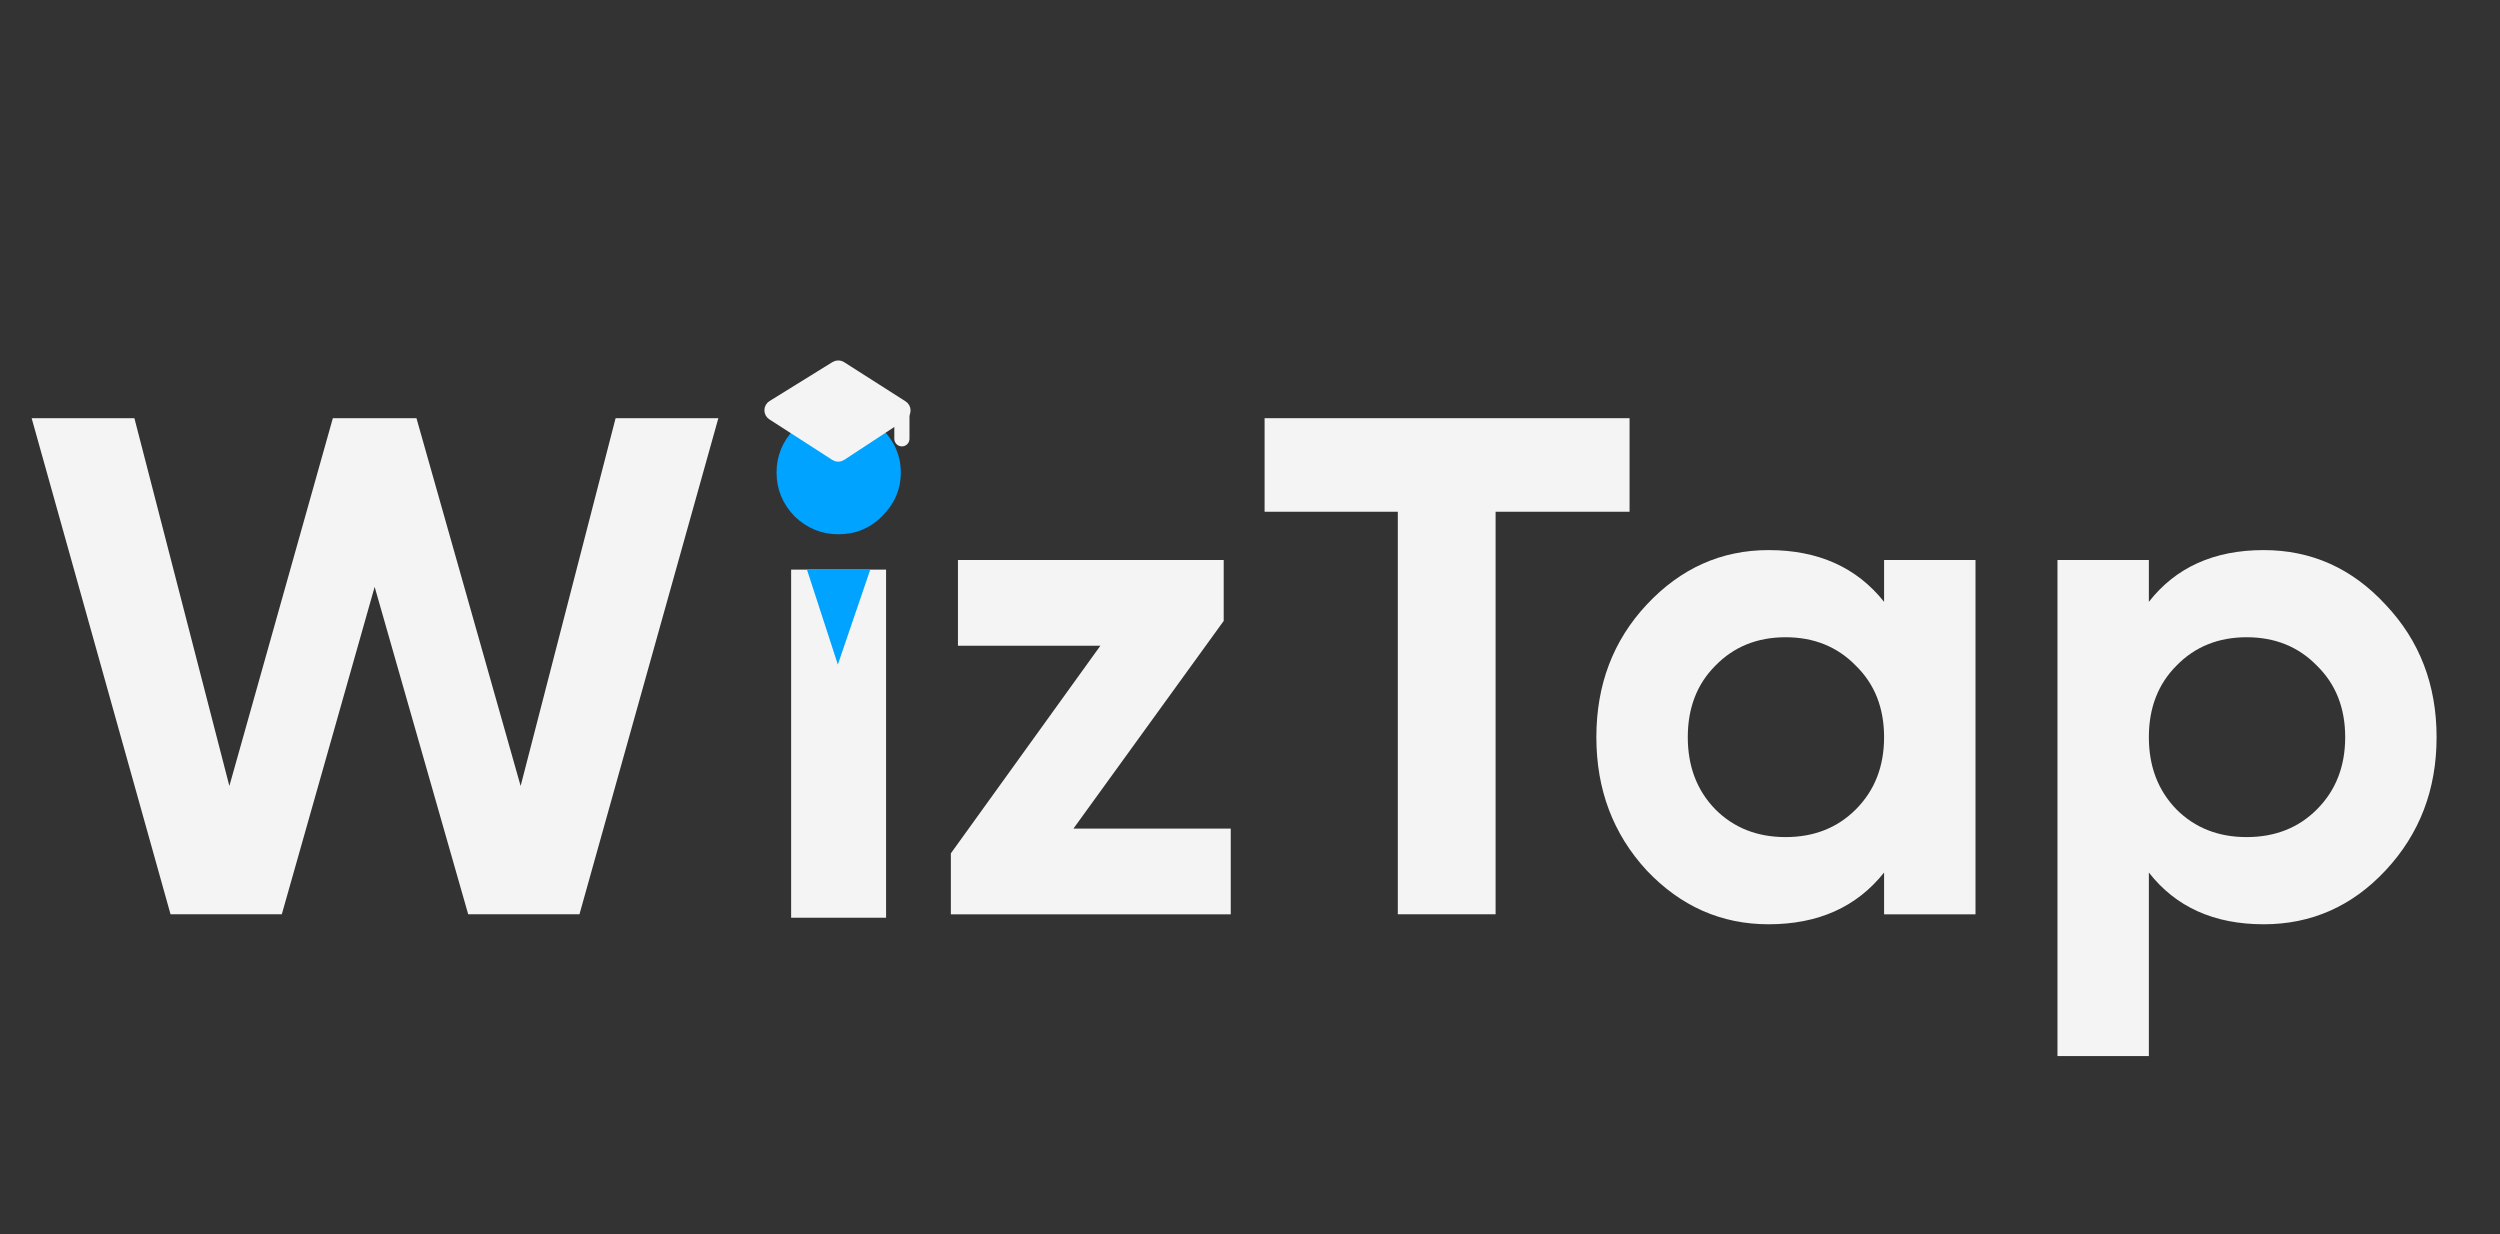 <svg width="79" height="39" viewBox="0 0 79 39" fill="none" xmlns="http://www.w3.org/2000/svg">
<rect x="0" y="0" width="79" height="39" fill="#333333" stroke="none"/>
<g style="mix-blend-mode:darken">
<path d="M71.532 17.383C73.04 17.383 74.324 17.958 75.384 19.107C76.459 20.242 76.996 21.638 76.996 23.295C76.996 24.952 76.459 26.355 75.384 27.505C74.324 28.64 73.04 29.207 71.532 29.207C69.965 29.207 68.755 28.662 67.904 27.572V33.372H65.016V17.696H67.904V19.018C68.755 17.928 69.965 17.383 71.532 17.383ZM68.778 25.579C69.36 26.161 70.099 26.452 70.995 26.452C71.891 26.452 72.63 26.161 73.212 25.579C73.809 24.982 74.108 24.221 74.108 23.295C74.108 22.369 73.809 21.615 73.212 21.033C72.63 20.436 71.891 20.137 70.995 20.137C70.099 20.137 69.36 20.436 68.778 21.033C68.196 21.615 67.904 22.369 67.904 23.295C67.904 24.221 68.196 24.982 68.778 25.579Z" fill="#F4F4F4"/>
<path d="M59.537 17.696H62.426V28.893H59.537V27.572C58.671 28.662 57.455 29.207 55.887 29.207C54.394 29.207 53.11 28.64 52.035 27.505C50.975 26.355 50.445 24.952 50.445 23.295C50.445 21.638 50.975 20.242 52.035 19.107C53.11 17.958 54.394 17.383 55.887 17.383C57.455 17.383 58.671 17.928 59.537 19.018V17.696ZM54.208 25.579C54.79 26.161 55.529 26.452 56.425 26.452C57.32 26.452 58.059 26.161 58.642 25.579C59.239 24.982 59.537 24.221 59.537 23.295C59.537 22.369 59.239 21.615 58.642 21.033C58.059 20.436 57.32 20.137 56.425 20.137C55.529 20.137 54.79 20.436 54.208 21.033C53.625 21.615 53.334 22.369 53.334 23.295C53.334 24.221 53.625 24.982 54.208 25.579Z" fill="#F4F4F4"/>
<path d="M51.494 13.215V16.171H47.261V28.891H44.171V16.171H39.961V13.215H51.494Z" fill="#F4F4F4"/>
<path d="M33.921 26.183H38.892V28.892H30.047V26.966L34.772 20.405H30.271V17.695H38.669V19.621L33.921 26.183Z" fill="#F4F4F4"/>
<path d="M25 29V18H28V29H25Z" fill="#F4F4F4"/>
<path d="M5.389 28.891L1 13.215H4.247L7.248 24.837L10.518 13.215H13.16L16.452 24.837L19.453 13.215H22.7L18.311 28.891H14.795L11.839 18.545L8.905 28.891H5.389Z" fill="#F4F4F4"/>
</g>
<path d="M25.107 16.315C25.502 16.693 25.963 16.883 26.49 16.883C27.033 16.883 27.494 16.693 27.872 16.315C28.267 15.92 28.465 15.459 28.465 14.932C28.465 14.405 28.267 13.945 27.872 13.55C27.494 13.155 27.033 12.957 26.49 12.957C25.963 12.957 25.502 13.155 25.107 13.55C24.728 13.945 24.539 14.405 24.539 14.932C24.539 15.459 24.728 15.92 25.107 16.315Z" fill="#00A3FF"/>
<path d="M26.58 11.587C26.524 11.552 26.453 11.552 26.398 11.586L24.407 12.819C24.357 12.85 24.326 12.904 24.326 12.963C24.325 13.021 24.355 13.076 24.404 13.108L26.395 14.391C26.452 14.428 26.525 14.428 26.582 14.39L28.526 13.114C28.574 13.082 28.603 13.028 28.603 12.97C28.603 12.912 28.573 12.858 28.524 12.827L26.58 11.587Z" fill="#F4F4F4" stroke="#F4F4F4" stroke-width="0.342" stroke-linejoin="round"/>
<path d="M28.5 12.941V13.866" stroke="#F4F4F4" stroke-width="0.479" stroke-linecap="round"/>
<path d="M26.476 21L25.5 18H27.5L26.476 21Z" fill="#00A3FF"/>
</svg>
